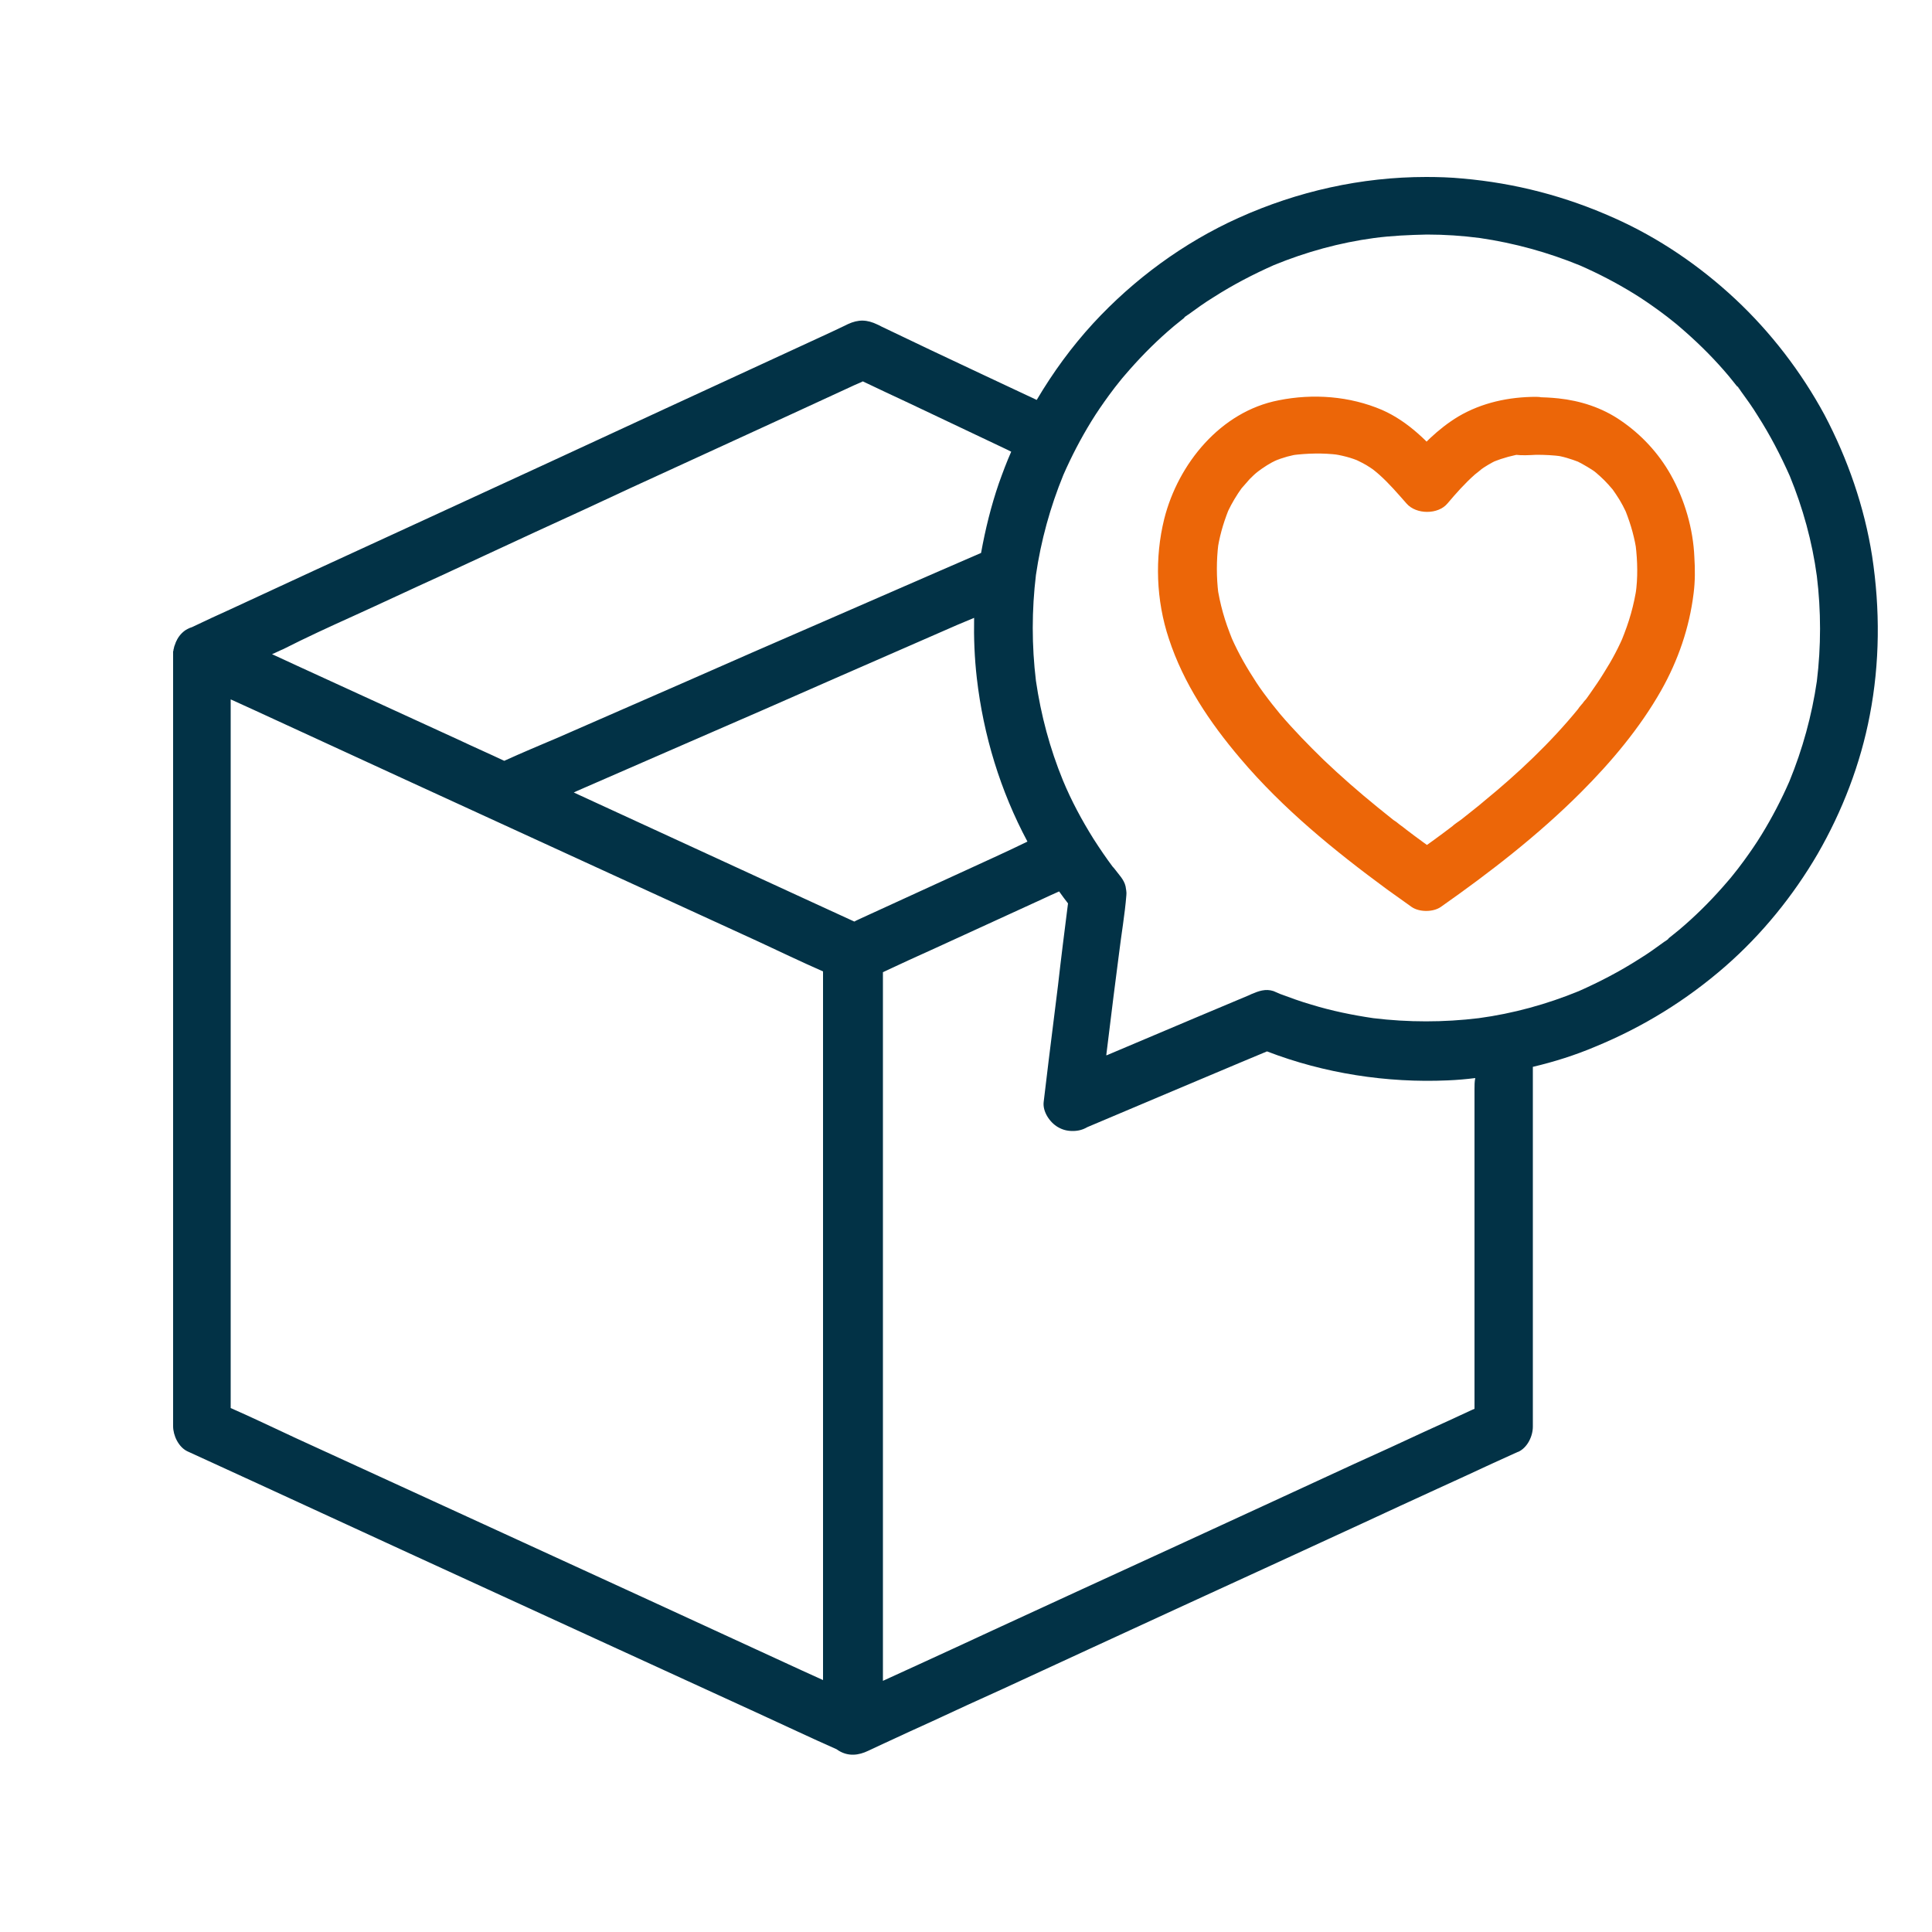 <?xml version="1.0" encoding="utf-8"?>
<!-- Generator: Adobe Illustrator 27.5.0, SVG Export Plug-In . SVG Version: 6.00 Build 0)  -->
<svg version="1.1" id="Ebene_1" xmlns="http://www.w3.org/2000/svg" xmlns:xlink="http://www.w3.org/1999/xlink" x="0px" y="0px"
	 viewBox="0 0 500 500" style="enable-background:new 0 0 500 500;" xml:space="preserve">
<style type="text/css">
	.st0{fill:#00304A;}
	.st1{fill:#EC6608;}
	.st2{fill:#023246;}
</style>
<g>
	<path class="st2" d="M484.5,143.9c-2-12.7-6.3-25.1-12.3-36.5c-6-11.1-13.9-21.4-23.1-30c-9.2-8.6-19.9-15.9-31.4-21
		c-12.5-5.6-25.5-9-39.2-10.2c-3.1-0.3-6.3-0.4-9.4-0.4c-16.8,0-33.3,3.7-48.6,10.6c-14.2,6.4-27.1,15.9-37.6,27.3
		c-5.6,6.1-10.4,12.7-14.6,19.8c-4.9-2.3-9.8-4.6-14.7-6.9c-8.5-4-17-8-25.5-12.1c-0.3-0.2-0.6-0.3-1-0.5c-2.7-1.3-4.9-1.4-7.7-0.1
		c-0.2,0.1-0.4,0.2-0.6,0.3c-1.3,0.6-2.5,1.2-3.8,1.8c-5.6,2.6-11.3,5.2-16.9,7.8c-8.6,4-17.2,7.9-25.8,11.9
		c-10.2,4.7-20.5,9.5-30.7,14.2c-10.6,4.9-21.1,9.7-31.7,14.6c-9.6,4.4-19.1,8.8-28.7,13.2c-7.2,3.3-14.4,6.7-21.6,10
		c-3.3,1.5-6.6,3-9.9,4.6c-0.4,0.1-0.8,0.3-1.2,0.5c-1,0.5-2,1.5-2.6,2.6c-0.1,0.1-0.1,0.3-0.2,0.4c-0.1,0.1-0.1,0.3-0.2,0.4
		c0,0.1-0.1,0.2-0.1,0.3c-0.1,0.3-0.2,0.5-0.3,0.8c-0.1,0.3-0.1,0.6-0.2,0.8c0,0.2,0,0.3-0.1,0.5c0,0.1,0,0.1,0,0.2
		c0,0.2,0,0.3,0,0.5c0,1.8,0,3.6,0,5.3c0,4.8,0,9.7,0,14.5c0,7.2,0,14.4,0,21.6c0,8.7,0,17.5,0,26.2c0,9.6,0,19.1,0,28.7
		c0,9.7,0,19.3,0,29c0,9.1,0,18.1,0,27.2c0,7.6,0,15.2,0,22.8c0,5.5,0,11,0,16.4c0,2.6,0,5.2,0,7.8c0,0.1,0,0.2,0,0.3
		c0,2.4,1.4,5.4,3.7,6.5c5.6,2.6,11.2,5.1,16.8,7.7c13.4,6.2,26.8,12.3,40.2,18.5c16.2,7.4,32.4,14.9,48.6,22.3
		c14,6.4,28.1,12.9,42.1,19.3c6.8,3.1,13.5,6.3,20.3,9.3c0,0,0,0,0,0c0.2,0.1,0.4,0.3,0.6,0.4c2.5,1.5,5.1,1.2,7.6,0
		c1.5-0.7,3-1.4,4.5-2.1c4.1-1.9,8.2-3.8,12.2-5.6c6-2.8,12.1-5.6,18.1-8.3c7.4-3.4,14.7-6.8,22.1-10.2c8-3.7,16.1-7.4,24.1-11.1
		c8.1-3.7,16.3-7.5,24.4-11.2c7.6-3.5,15.2-7,22.8-10.5c6.4-3,12.8-5.9,19.3-8.9c4.6-2.1,9.2-4.2,13.9-6.4c2.2-1,4.4-2,6.6-3
		c0.1,0,0.2-0.1,0.3-0.1c2.3-1.1,3.7-4,3.7-6.5c0-3.2,0-6.4,0-9.7c0-7.7,0-15.5,0-23.2c0-9.4,0-18.7,0-28.1c0-8.1,0-16.2,0-24.3
		c0-2.6,0-5.2,0-7.8c5.5-1.3,10.9-3,16.1-5.2c12.4-5.1,23.6-12,33.7-20.8c9.5-8.3,17.6-18.3,23.9-29.1c6.4-11.1,11.1-23.3,13.5-35.9
		C486.5,171.6,486.6,157.7,484.5,143.9z M250.9,224.8c-9.2,4.2-18.3,8.4-27.5,12.6c-0.8,0.4-1.6,0.7-2.3,1.1
		c-4.5-2.1-9-4.1-13.5-6.2c-13.4-6.2-26.8-12.3-40.2-18.5c-6.3-2.9-12.6-5.8-18.9-8.7c0.2-0.1,0.4-0.2,0.6-0.3
		c10.1-4.4,20.2-8.8,30.3-13.2c12.2-5.3,24.4-10.6,36.6-16c10.6-4.6,21.2-9.3,31.8-13.9c1.4-0.6,2.9-1.2,4.3-1.8
		c-0.1,5.2,0.1,10.4,0.7,15.6c1.7,14.8,6.1,29.2,13.1,42.3C261,220.2,255.9,222.5,250.9,224.8z M91.5,159.4
		c7.5-3.4,14.9-6.9,22.4-10.3c8.2-3.8,16.4-7.6,24.6-11.4c8.3-3.8,16.6-7.6,24.9-11.5c7.7-3.5,15.4-7.1,23.1-10.6
		c6.5-3,13.1-6,19.6-9c4.7-2.2,9.4-4.3,14.1-6.5c1-0.5,2.1-0.9,3.1-1.4c4,1.9,8,3.8,12.1,5.7c8.4,4,16.7,7.9,25.1,11.9
		c0.4,0.2,0.8,0.4,1.2,0.6c-1.2,2.7-2.2,5.4-3.2,8.2c-2,5.8-3.5,11.9-4.6,18c-3.5,1.5-7.1,3.1-10.6,4.6
		c-10.1,4.4-20.2,8.8-30.3,13.2c-12.2,5.3-24.4,10.6-36.6,16c-10.6,4.6-21.2,9.3-31.8,13.9c-4.7,2-9.5,4-14.1,6.1
		c-3.8-1.8-7.7-3.5-11.5-5.3c-14-6.4-28.1-12.9-42.1-19.3c-2.2-1-4.3-2-6.5-3c1-0.4,1.9-0.9,2.9-1.3C79.2,165,85.3,162.2,91.5,159.4
		z M167.3,413.8c-16.2-7.4-32.4-14.9-48.6-22.3c-14-6.4-28.1-12.9-42.1-19.3c-5.6-2.6-11.2-5.3-16.9-7.8c0-0.2,0-0.3,0-0.5
		c0-4.8,0-9.7,0-14.5c0-7.2,0-14.4,0-21.6c0-8.7,0-17.5,0-26.2c0-9.6,0-19.1,0-28.7c0-9.7,0-19.3,0-29c0-9.1,0-18.1,0-27.2
		c0-7.6,0-15.2,0-22.8c0-4.3,0-8.6,0-12.9c1.8,0.8,3.7,1.7,5.5,2.5c13.4,6.2,26.8,12.3,40.2,18.5c16.2,7.4,32.4,14.9,48.6,22.3
		c14,6.4,28.1,12.9,42.1,19.3c5.6,2.6,11.2,5.3,16.9,7.8c0,0.2,0,0.3,0,0.5c0,4.8,0,9.7,0,14.5c0,7.2,0,14.4,0,21.6
		c0,8.7,0,17.5,0,26.2c0,9.6,0,19.1,0,28.7c0,9.7,0,19.3,0,29c0,9.1,0,18.1,0,27.2c0,7.6,0,15.2,0,22.8c0,4.3,0,8.6,0,12.9
		c-1.8-0.8-3.7-1.7-5.5-2.5C194.1,426.1,180.7,420,167.3,413.8z M381.6,281.8c0,7.7,0,15.5,0,23.2c0,9.4,0,18.7,0,28.1
		c0,8.1,0,16.2,0,24.3c0,2.4,0,4.8,0,7.2c-0.2,0.1-0.5,0.2-0.7,0.3c-4.1,1.9-8.2,3.8-12.2,5.6c-6,2.8-12.1,5.6-18.1,8.3
		c-7.4,3.4-14.7,6.8-22.1,10.2c-8,3.7-16.1,7.4-24.1,11.1c-8.1,3.7-16.3,7.5-24.4,11.2c-7.6,3.5-15.2,7-22.8,10.5
		c-6.4,3-12.8,5.9-19.3,8.9c-3.1,1.4-6.3,2.9-9.4,4.3c0-2.8,0-5.5,0-8.3c0-7.2,0-14.3,0-21.5c0-8.7,0-17.5,0-26.2
		c0-9.6,0-19.2,0-28.8c0-9.7,0-19.3,0-29c0-9,0-18,0-27c0-7.6,0-15.2,0-22.8c0-5.5,0-11,0-16.4c0-1.1,0-2.3,0-3.4
		c4.5-2.1,9-4.2,13.5-6.2c9.2-4.2,18.3-8.4,27.5-12.6c1.5-0.7,3-1.4,4.6-2.1c0.8,1.1,1.5,2.1,2.3,3.1c-0.9,7.1-1.8,14.2-2.6,21.3
		c-0.8,6.4-1.6,12.9-2.4,19.3c-0.4,3.6-0.9,7.2-1.3,10.8c-0.3,2.5,1.6,5.3,3.7,6.5c1.2,0.7,2.4,1,3.8,1c1.4,0,2.6-0.3,3.8-1
		c7.3-3.1,14.7-6.2,22-9.3c5.9-2.5,11.9-5,17.8-7.5c2.2-0.9,4.5-1.9,6.7-2.8c14.8,5.7,31,8.2,46.8,7.5c2.4-0.1,4.7-0.3,7.1-0.6
		C381.6,279.9,381.6,280.9,381.6,281.8z M470.2,176.3c-1.3,8.9-3.7,17.6-7.1,25.9c-2.1,4.8-4.5,9.4-7.2,13.8c-1.4,2.3-3,4.6-4.6,6.8
		c-0.4,0.5-0.8,1.1-1.2,1.6c-0.1,0.1-0.2,0.3-0.3,0.4c-0.9,1.1-1.7,2.2-2.6,3.2c-3.5,4.1-7.2,7.9-11.2,11.4c-1,0.9-2,1.7-3,2.5
		c-0.5,0.4-1,0.8-1.5,1.2c0.1-0.1,0.3-0.2,0.5-0.3c-0.2,0.1-0.3,0.3-0.5,0.4c-0.3,0.2-0.8,0.6-0.6,0.4c-2.2,1.6-4.4,3.2-6.7,4.6
		c-5,3.2-10.2,5.9-15.6,8.3c-8.3,3.4-17,5.8-25.9,7c-9.1,1.1-18.2,1.1-27.3,0c-5.4-0.8-10.8-1.9-16-3.5c-2.8-0.8-5.5-1.8-8.2-2.8
		c-0.5-0.2-1.1-0.5-1.6-0.7c-2.1-0.7-3.9,0-5.8,0.8c-0.1,0.1-0.3,0.1-0.4,0.2c-4.6,1.9-9.2,3.9-13.8,5.8c-7.6,3.2-15.1,6.4-22.7,9.6
		c-0.2,0.1-0.4,0.2-0.6,0.2c0.6-5.1,1.3-10.3,1.9-15.4c0.5-3.6,0.9-7.3,1.4-10.9c0.6-5,1.5-10.1,1.9-15.1c0.1-0.8-0.1-1.6-0.2-2.3
		c-0.4-1.8-1.8-3.1-2.9-4.6c-0.2-0.2-0.3-0.4-0.5-0.6c0.1,0.1,0.2,0.2,0.2,0.3c0,0,0,0,0,0c-1.8-2.4-3.5-4.9-5.1-7.4
		c-3-4.8-5.7-9.8-7.9-15.1c-3.4-8.3-5.7-16.9-7-25.8c-1.1-9.1-1.1-18.3,0-27.4c1.3-8.9,3.7-17.6,7.1-25.9c2.1-4.8,4.5-9.4,7.2-13.8
		c1.4-2.3,3-4.6,4.6-6.8c0.4-0.5,0.8-1.1,1.2-1.6c0.1-0.1,0.2-0.3,0.3-0.4c0.9-1.1,1.7-2.2,2.6-3.2c3.5-4.1,7.2-7.9,11.2-11.4
		c1-0.9,2-1.7,3-2.5c0.5-0.4,1-0.8,1.5-1.2c-0.1,0.1-0.3,0.2-0.5,0.3c0.2-0.1,0.3-0.3,0.5-0.4c0.3-0.2,0.8-0.6,0.6-0.4
		c2.2-1.6,4.4-3.2,6.7-4.6c5-3.2,10.2-5.9,15.6-8.3c8.3-3.4,17-5.8,25.9-7c4.5-0.6,9.1-0.8,13.7-0.9c4.6,0,9.1,0.3,13.7,0.9
		c8.9,1.3,17.6,3.7,25.9,7.1c4.8,2.1,9.4,4.5,13.8,7.2c2.3,1.4,4.6,3,6.8,4.6c0.5,0.4,1.1,0.8,1.6,1.2c0.1,0.1,0.3,0.2,0.4,0.3
		c1.1,0.9,2.2,1.7,3.2,2.6c4.1,3.5,7.9,7.2,11.4,11.2c0.9,1,1.7,2,2.5,3c0.4,0.5,0.8,1,1.2,1.5c-0.1-0.1-0.2-0.3-0.3-0.5
		c0.1,0.2,0.3,0.3,0.4,0.5c0.2,0.3,0.6,0.8,0.4,0.6c1.6,2.2,3.2,4.4,4.6,6.7c3.2,5,5.9,10.2,8.3,15.6c3.4,8.3,5.8,17,7,25.9
		C471.3,158.1,471.3,167.3,470.2,176.3z"/>
	<path class="st2" d="M450.2,100.8c-0.1-0.2-0.3-0.4-0.4-0.5c0,0,0,0,0,0c0,0,0,0,0,0C450,100.6,450.2,100.8,450.2,100.8
		C450.2,100.9,450.2,100.8,450.2,100.8z"/>
	<path class="st2" d="M288.1,224.7C288.5,225.1,289.2,226,288.1,224.7L288.1,224.7z"/>
	<path class="st2" d="M431,243.8c0.2-0.1,0.4-0.3,0.5-0.4c0,0,0,0,0,0c0,0,0,0,0,0C431.2,243.6,431,243.8,431,243.8
		C430.9,243.8,430.9,243.8,431,243.8z"/>
	<path class="st2" d="M307.3,81.6c-0.2,0.1-0.4,0.3-0.5,0.4c0,0,0,0,0,0c0,0,0,0,0,0C307,81.8,307.2,81.6,307.3,81.6
		C307.3,81.5,307.3,81.6,307.3,81.6z"/>
</g>
<g id="Foretrukne">
	<g>
		<g>
			<path class="st1" d="M397.6,117.7c2.2,0,4.4,0.1,6.6,0.4c-0.7-0.1-1.3-0.2-2-0.3c2.3,0.3,4.4,1,6.5,1.8c-0.6-0.3-1.2-0.5-1.8-0.8
				c1.7,0.7,3.4,1.7,5,2.7c0.4,0.3,0.8,0.5,1.1,0.8c0.9,0.6-1.4-1.1-0.7-0.6c0.2,0.2,0.4,0.3,0.6,0.5c0.8,0.7,1.5,1.3,2.3,2.1
				c0.7,0.7,1.4,1.5,2,2.2c0.2,0.2,0.3,0.4,0.5,0.6c-0.8-1.1-1.1-1.4-0.7-0.9c0.1,0.1,0.2,0.3,0.3,0.4c0.3,0.4,0.6,0.9,0.9,1.3
				c1.3,1.9,2.4,4,3.3,6.2c-0.3-0.6-0.5-1.2-0.8-1.8c1.4,3.5,2.4,7.1,2.9,10.8c-0.1-0.7-0.2-1.3-0.3-2c0.5,4.1,0.6,8.5,0,12.6
				c0.1-0.7,0.2-1.3,0.3-2c-0.7,4.8-2,9.4-3.9,13.9c0.3-0.6,0.5-1.2,0.8-1.8c-1.5,3.6-3.3,7-5.4,10.3c-1.1,1.8-2.4,3.7-3.6,5.4
				c-0.6,0.9-1.2,1.7-1.9,2.5c-0.8,1,1.2-1.6,0.5-0.6c-0.2,0.2-0.4,0.5-0.6,0.7c-0.4,0.5-0.8,0.9-1.1,1.4
				c-7.2,8.8-15.6,16.7-24.4,23.9c-1.5,1.3-3.1,2.5-4.7,3.8c-0.7,0.6-1.4,1.1-2.1,1.6c-1.3,1,1.4-1.1,0.1-0.1
				c-0.5,0.4-1,0.7-1.4,1.1c-3.4,2.6-6.9,5.1-10.4,7.6c2.5,0,5,0,7.6,0c-3.1-2.2-6.3-4.5-9.3-6.8c-0.7-0.6-1.5-1.1-2.2-1.7
				c-0.4-0.3-1.6-1.3,0.1,0.1c-0.3-0.3-0.7-0.5-1.1-0.8c-1.4-1.1-2.7-2.2-4.1-3.3c-4.8-3.9-9.5-8-14-12.3
				c-3.9-3.8-7.7-7.7-11.2-11.8c-0.7-0.9-1.4-1.7-2.1-2.6c-0.4-0.5-1.8-2.4-0.1-0.1c-0.4-0.5-0.8-1.1-1.2-1.6
				c-1.3-1.7-2.5-3.4-3.6-5.2c-2.4-3.7-4.5-7.6-6.2-11.7c0.3,0.6,0.5,1.2,0.8,1.8c-1.9-4.5-3.2-9.1-3.9-13.9c0.1,0.7,0.2,1.3,0.3,2
				c-0.5-4.1-0.5-8.5,0-12.6c-0.1,0.7-0.2,1.3-0.3,2c0.5-3.7,1.5-7.3,2.9-10.8c-0.3,0.6-0.5,1.2-0.8,1.8c0.9-2.2,2-4.2,3.3-6.2
				c0.3-0.4,0.6-0.9,0.9-1.3c0.2-0.3,0.8-1.1,0,0c-0.8,1.1-0.2,0.3,0,0c0.7-0.8,1.4-1.6,2.1-2.4c0.7-0.7,1.4-1.4,2.2-2
				c0.2-0.2,0.4-0.3,0.6-0.5c1-0.8-1.6,1.2-0.6,0.5c0.4-0.3,0.8-0.6,1.1-0.8c1.6-1.1,3.2-2,5-2.7c-0.6,0.3-1.2,0.5-1.8,0.8
				c2.1-0.9,4.3-1.5,6.5-1.8c-0.7,0.1-1.3,0.2-2,0.3c4-0.5,8-0.6,12-0.1c-0.7-0.1-1.3-0.2-2-0.3c2.7,0.4,5.3,1,7.7,2.1
				c-0.6-0.3-1.2-0.5-1.8-0.8c1.5,0.7,3,1.4,4.3,2.3c0.6,0.4,1.2,0.8,1.7,1.2c-2.3-1.7,0.1,0.1,0.6,0.6c2.6,2.3,4.8,4.9,7.1,7.5
				c2.5,2.9,8.2,2.9,10.6,0c2.2-2.6,4.5-5.2,7.1-7.5c0.6-0.5,3-2.3,0.6-0.6c0.6-0.4,1.1-0.8,1.7-1.2c1.4-0.9,2.8-1.7,4.3-2.3
				c-0.6,0.3-1.2,0.5-1.8,0.8c2.5-1,5.1-1.7,7.7-2.1c-0.7,0.1-1.3,0.2-2,0.3C393.9,117.9,395.7,117.8,397.6,117.7
				c3.9,0,7.7-3.4,7.5-7.5c-0.2-4-3.3-7.5-7.5-7.5c-7.1,0-14.1,1.5-20.2,5.1c-5.3,3.2-9.6,7.6-13.5,12.3c3.5,0,7.1,0,10.6,0
				c-4.7-5.6-10-11-16.8-14c-8.4-3.6-17.9-4.3-26.8-2.5c-15,2.9-26,16.4-29.6,30.7c-2.5,10.1-2.1,21.1,1.2,31
				c3.8,11.6,10.6,21.7,18.5,31c11,13,24.4,23.9,38,33.9c2.1,1.5,4.2,3,6.3,4.5c2,1.4,5.6,1.4,7.6,0c12.8-9,25.2-18.6,36.2-29.6
				c7.9-7.9,15.3-16.7,20.8-26.4c4.4-7.8,7.3-16.2,8.4-25.1c0.4-3.1,0.4-6.3,0.2-9.4c-0.3-7.3-2.5-14.9-6.1-21.3
				c-3.2-5.7-7.7-10.5-13-14.1c-4.8-3.3-10.4-5.1-16.1-5.7c-1.9-0.2-3.8-0.3-5.7-0.3c-3.9,0-7.7,3.5-7.5,7.5
				C390.2,114.3,393.3,117.7,397.6,117.7L397.6,117.7z"/>
		</g>
	</g>
</g>
</svg>
